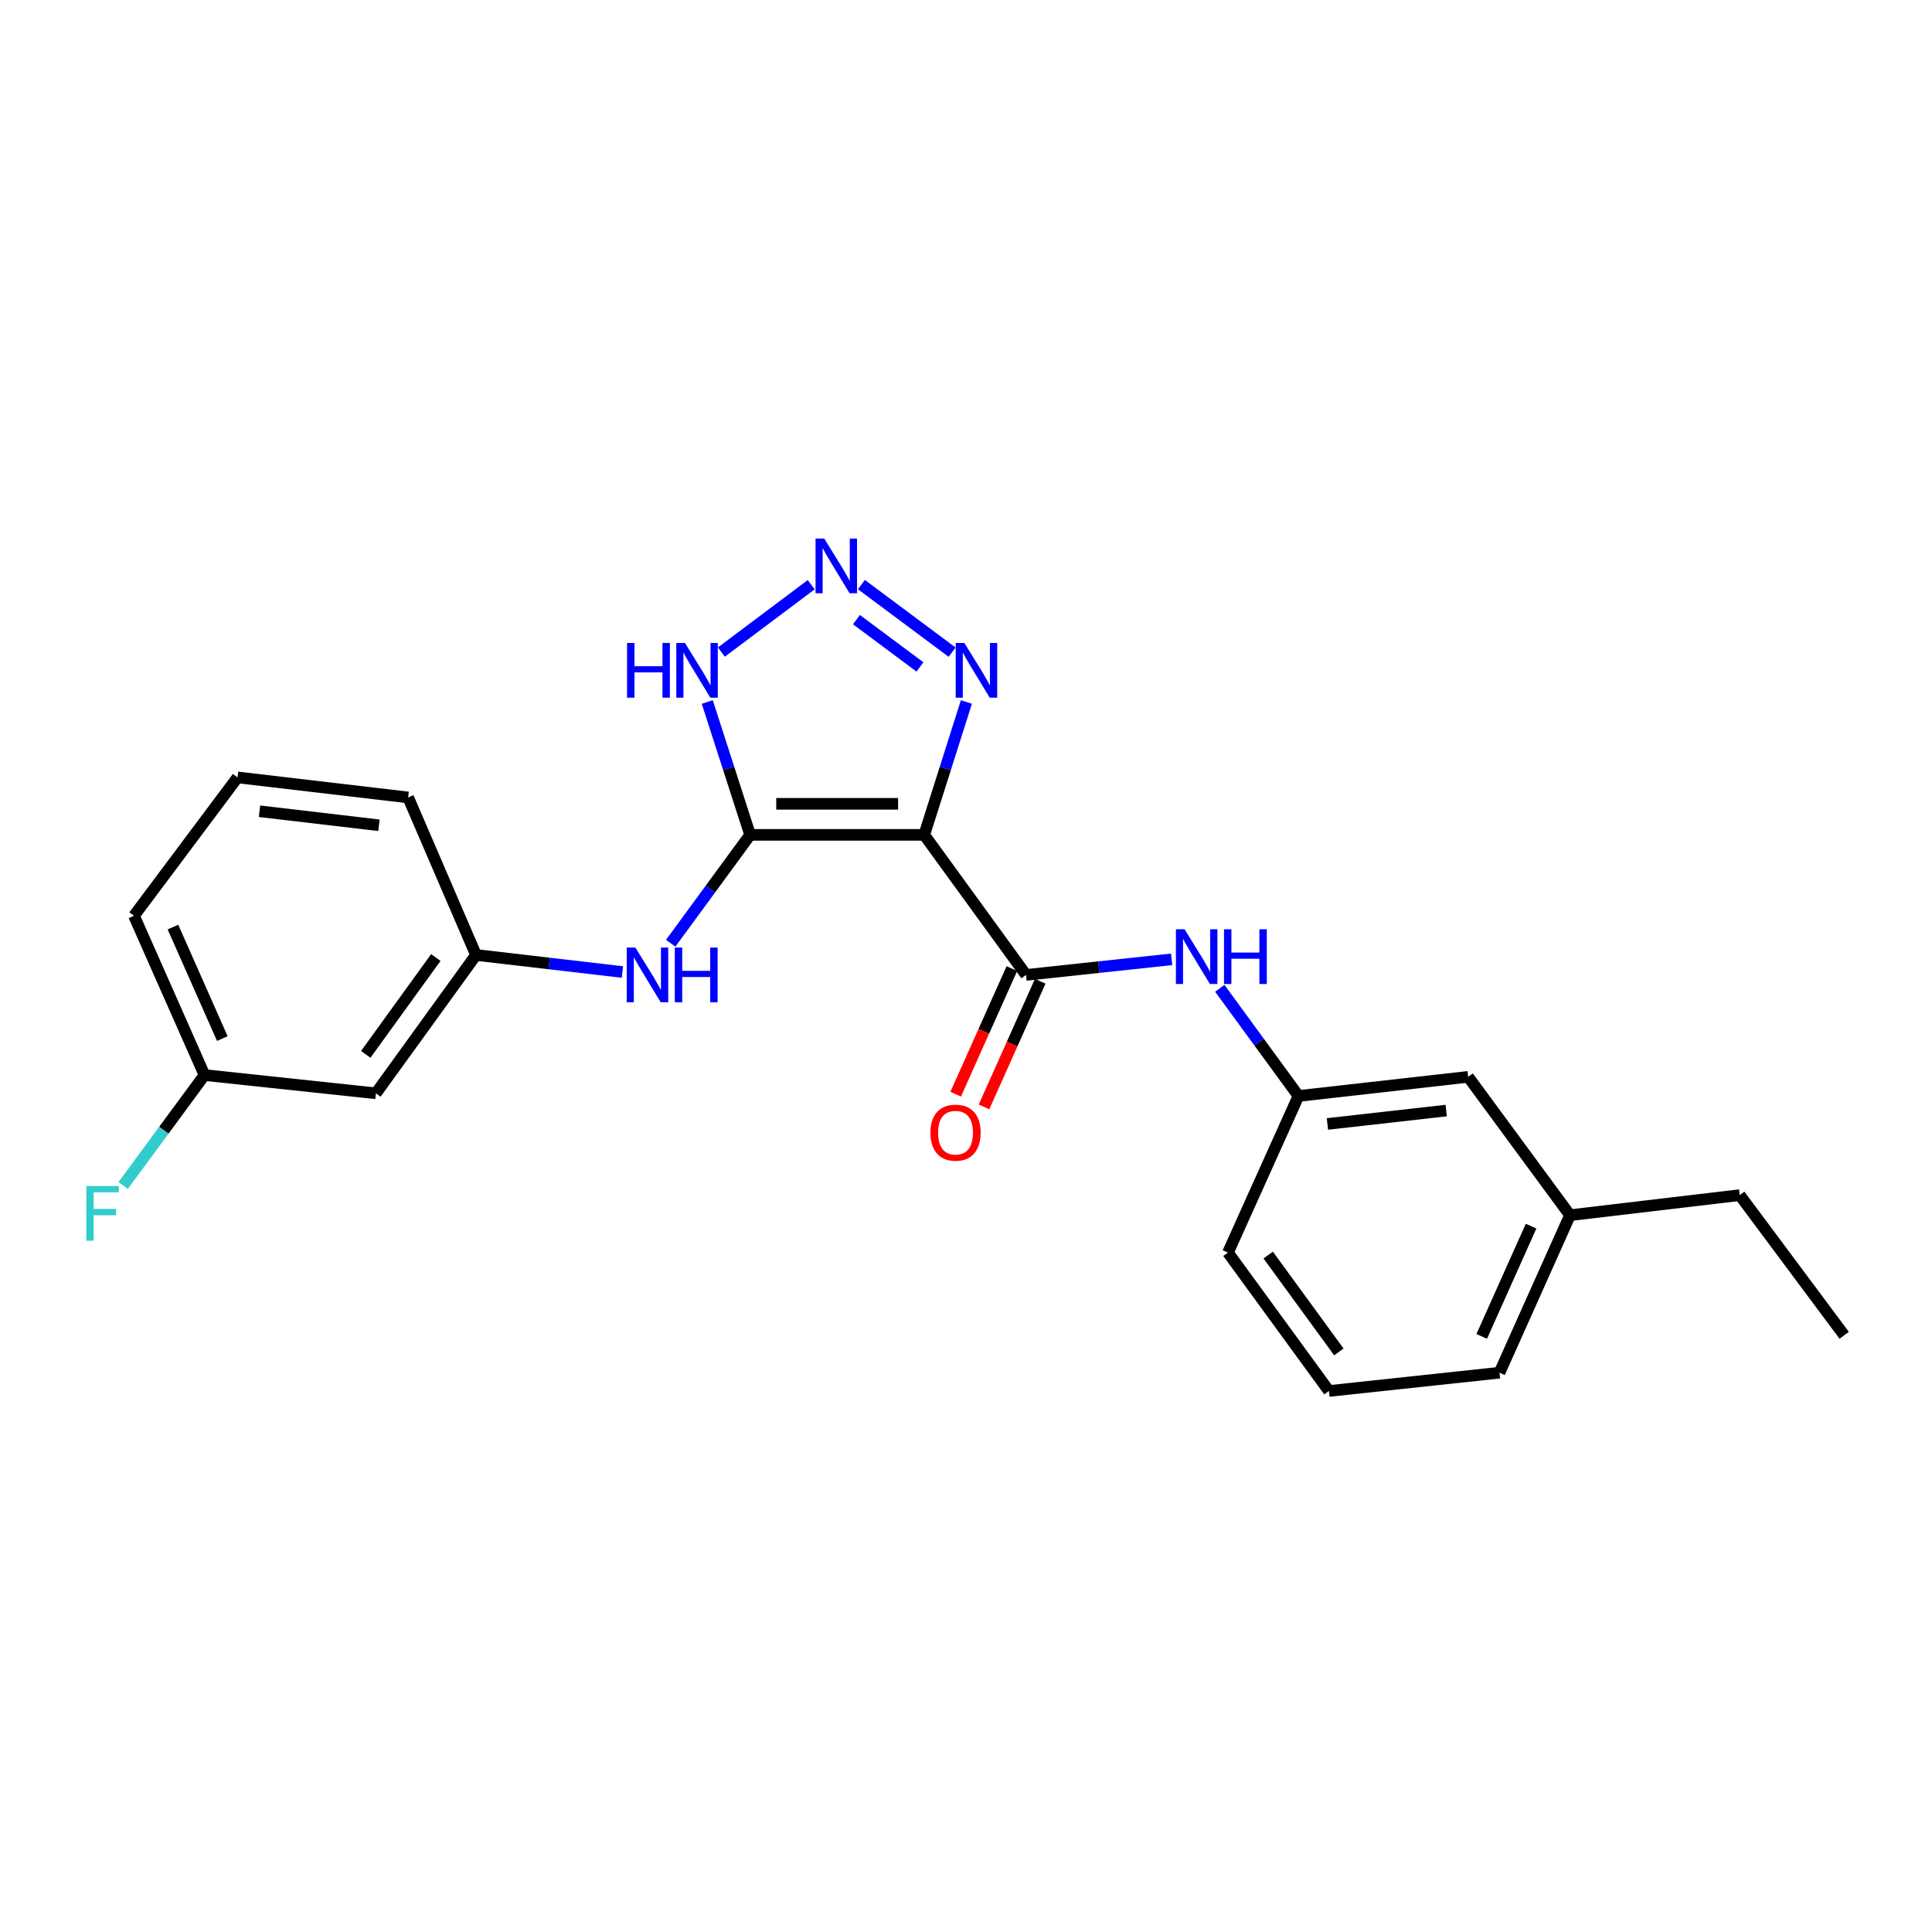 <?xml version='1.0' encoding='iso-8859-1'?>
<svg version='1.1' baseProfile='full'
              xmlns='http://www.w3.org/2000/svg'
                      xmlns:rdkit='http://www.rdkit.org/xml'
                      xmlns:xlink='http://www.w3.org/1999/xlink'
                  xml:space='preserve'
width='1000px' height='1000px' viewBox='0 0 1000 1000'>
<!-- END OF HEADER -->
<rect style='opacity:1.0;fill:#FFFFFF;stroke:none' width='1000' height='1000' x='0' y='0'> </rect>
<path class='bond-0' d='M 478.378,432.124 L 388.261,432.124' style='fill:none;fill-rule:evenodd;stroke:#000000;stroke-width:6px;stroke-linecap:butt;stroke-linejoin:miter;stroke-opacity:1' />
<path class='bond-0' d='M 464.86,416.051 L 401.778,416.051' style='fill:none;fill-rule:evenodd;stroke:#000000;stroke-width:6px;stroke-linecap:butt;stroke-linejoin:miter;stroke-opacity:1' />
<path class='bond-2' d='M 478.378,432.124 L 531.08,504.623' style='fill:none;fill-rule:evenodd;stroke:#000000;stroke-width:6px;stroke-linecap:butt;stroke-linejoin:miter;stroke-opacity:1' />
<path class='bond-3' d='M 478.378,432.124 L 489.291,397.736' style='fill:none;fill-rule:evenodd;stroke:#000000;stroke-width:6px;stroke-linecap:butt;stroke-linejoin:miter;stroke-opacity:1' />
<path class='bond-3' d='M 489.291,397.736 L 500.205,363.348' style='fill:none;fill-rule:evenodd;stroke:#0000FF;stroke-width:6px;stroke-linecap:butt;stroke-linejoin:miter;stroke-opacity:1' />
<path class='bond-4' d='M 388.261,432.124 L 377.171,397.738' style='fill:none;fill-rule:evenodd;stroke:#000000;stroke-width:6px;stroke-linecap:butt;stroke-linejoin:miter;stroke-opacity:1' />
<path class='bond-4' d='M 377.171,397.738 L 366.082,363.352' style='fill:none;fill-rule:evenodd;stroke:#0000FF;stroke-width:6px;stroke-linecap:butt;stroke-linejoin:miter;stroke-opacity:1' />
<path class='bond-5' d='M 388.261,432.124 L 367.707,460.17' style='fill:none;fill-rule:evenodd;stroke:#000000;stroke-width:6px;stroke-linecap:butt;stroke-linejoin:miter;stroke-opacity:1' />
<path class='bond-5' d='M 367.707,460.17 L 347.154,488.216' style='fill:none;fill-rule:evenodd;stroke:#0000FF;stroke-width:6px;stroke-linecap:butt;stroke-linejoin:miter;stroke-opacity:1' />
<path class='bond-1' d='M 445.866,302.584 L 492.811,337.568' style='fill:none;fill-rule:evenodd;stroke:#0000FF;stroke-width:6px;stroke-linecap:butt;stroke-linejoin:miter;stroke-opacity:1' />
<path class='bond-1' d='M 443.303,320.72 L 476.165,345.208' style='fill:none;fill-rule:evenodd;stroke:#0000FF;stroke-width:6px;stroke-linecap:butt;stroke-linejoin:miter;stroke-opacity:1' />
<path class='bond-23' d='M 419.872,302.64 L 373.38,337.513' style='fill:none;fill-rule:evenodd;stroke:#0000FF;stroke-width:6px;stroke-linecap:butt;stroke-linejoin:miter;stroke-opacity:1' />
<path class='bond-6' d='M 531.08,504.623 L 568.756,500.585' style='fill:none;fill-rule:evenodd;stroke:#000000;stroke-width:6px;stroke-linecap:butt;stroke-linejoin:miter;stroke-opacity:1' />
<path class='bond-6' d='M 568.756,500.585 L 606.433,496.547' style='fill:none;fill-rule:evenodd;stroke:#0000FF;stroke-width:6px;stroke-linecap:butt;stroke-linejoin:miter;stroke-opacity:1' />
<path class='bond-7' d='M 523.744,501.341 L 509.2,533.845' style='fill:none;fill-rule:evenodd;stroke:#000000;stroke-width:6px;stroke-linecap:butt;stroke-linejoin:miter;stroke-opacity:1' />
<path class='bond-7' d='M 509.2,533.845 L 494.656,566.349' style='fill:none;fill-rule:evenodd;stroke:#FF0000;stroke-width:6px;stroke-linecap:butt;stroke-linejoin:miter;stroke-opacity:1' />
<path class='bond-7' d='M 538.416,507.906 L 523.872,540.41' style='fill:none;fill-rule:evenodd;stroke:#000000;stroke-width:6px;stroke-linecap:butt;stroke-linejoin:miter;stroke-opacity:1' />
<path class='bond-7' d='M 523.872,540.41 L 509.328,572.914' style='fill:none;fill-rule:evenodd;stroke:#FF0000;stroke-width:6px;stroke-linecap:butt;stroke-linejoin:miter;stroke-opacity:1' />
<path class='bond-8' d='M 322.156,503.112 L 284.268,498.697' style='fill:none;fill-rule:evenodd;stroke:#0000FF;stroke-width:6px;stroke-linecap:butt;stroke-linejoin:miter;stroke-opacity:1' />
<path class='bond-8' d='M 284.268,498.697 L 246.379,494.283' style='fill:none;fill-rule:evenodd;stroke:#000000;stroke-width:6px;stroke-linecap:butt;stroke-linejoin:miter;stroke-opacity:1' />
<path class='bond-9' d='M 631.371,511.551 L 651.729,539.412' style='fill:none;fill-rule:evenodd;stroke:#0000FF;stroke-width:6px;stroke-linecap:butt;stroke-linejoin:miter;stroke-opacity:1' />
<path class='bond-9' d='M 651.729,539.412 L 672.086,567.273' style='fill:none;fill-rule:evenodd;stroke:#000000;stroke-width:6px;stroke-linecap:butt;stroke-linejoin:miter;stroke-opacity:1' />
<path class='bond-10' d='M 246.379,494.283 L 194.561,565.907' style='fill:none;fill-rule:evenodd;stroke:#000000;stroke-width:6px;stroke-linecap:butt;stroke-linejoin:miter;stroke-opacity:1' />
<path class='bond-10' d='M 225.584,495.605 L 189.312,545.742' style='fill:none;fill-rule:evenodd;stroke:#000000;stroke-width:6px;stroke-linecap:butt;stroke-linejoin:miter;stroke-opacity:1' />
<path class='bond-17' d='M 246.379,494.283 L 211.26,412.756' style='fill:none;fill-rule:evenodd;stroke:#000000;stroke-width:6px;stroke-linecap:butt;stroke-linejoin:miter;stroke-opacity:1' />
<path class='bond-12' d='M 672.086,567.273 L 759.917,557.37' style='fill:none;fill-rule:evenodd;stroke:#000000;stroke-width:6px;stroke-linecap:butt;stroke-linejoin:miter;stroke-opacity:1' />
<path class='bond-12' d='M 687.062,581.759 L 748.543,574.827' style='fill:none;fill-rule:evenodd;stroke:#000000;stroke-width:6px;stroke-linecap:butt;stroke-linejoin:miter;stroke-opacity:1' />
<path class='bond-18' d='M 672.086,567.273 L 635.591,648.344' style='fill:none;fill-rule:evenodd;stroke:#000000;stroke-width:6px;stroke-linecap:butt;stroke-linejoin:miter;stroke-opacity:1' />
<path class='bond-11' d='M 194.561,565.907 L 105.846,556.441' style='fill:none;fill-rule:evenodd;stroke:#000000;stroke-width:6px;stroke-linecap:butt;stroke-linejoin:miter;stroke-opacity:1' />
<path class='bond-13' d='M 105.846,556.441 L 84.799,585.022' style='fill:none;fill-rule:evenodd;stroke:#000000;stroke-width:6px;stroke-linecap:butt;stroke-linejoin:miter;stroke-opacity:1' />
<path class='bond-13' d='M 84.799,585.022 L 63.752,613.603' style='fill:none;fill-rule:evenodd;stroke:#33CCCC;stroke-width:6px;stroke-linecap:butt;stroke-linejoin:miter;stroke-opacity:1' />
<path class='bond-25' d='M 105.846,556.441 L 69.351,473.995' style='fill:none;fill-rule:evenodd;stroke:#000000;stroke-width:6px;stroke-linecap:butt;stroke-linejoin:miter;stroke-opacity:1' />
<path class='bond-25' d='M 115.07,537.568 L 89.523,479.856' style='fill:none;fill-rule:evenodd;stroke:#000000;stroke-width:6px;stroke-linecap:butt;stroke-linejoin:miter;stroke-opacity:1' />
<path class='bond-14' d='M 759.917,557.37 L 812.628,628.985' style='fill:none;fill-rule:evenodd;stroke:#000000;stroke-width:6px;stroke-linecap:butt;stroke-linejoin:miter;stroke-opacity:1' />
<path class='bond-21' d='M 812.628,628.985 L 900.486,618.591' style='fill:none;fill-rule:evenodd;stroke:#000000;stroke-width:6px;stroke-linecap:butt;stroke-linejoin:miter;stroke-opacity:1' />
<path class='bond-24' d='M 812.628,628.985 L 776.133,710.512' style='fill:none;fill-rule:evenodd;stroke:#000000;stroke-width:6px;stroke-linecap:butt;stroke-linejoin:miter;stroke-opacity:1' />
<path class='bond-24' d='M 792.484,634.647 L 766.937,691.715' style='fill:none;fill-rule:evenodd;stroke:#000000;stroke-width:6px;stroke-linecap:butt;stroke-linejoin:miter;stroke-opacity:1' />
<path class='bond-15' d='M 687.847,719.977 L 635.591,648.344' style='fill:none;fill-rule:evenodd;stroke:#000000;stroke-width:6px;stroke-linecap:butt;stroke-linejoin:miter;stroke-opacity:1' />
<path class='bond-15' d='M 692.994,699.759 L 656.415,649.616' style='fill:none;fill-rule:evenodd;stroke:#000000;stroke-width:6px;stroke-linecap:butt;stroke-linejoin:miter;stroke-opacity:1' />
<path class='bond-20' d='M 687.847,719.977 L 776.133,710.512' style='fill:none;fill-rule:evenodd;stroke:#000000;stroke-width:6px;stroke-linecap:butt;stroke-linejoin:miter;stroke-opacity:1' />
<path class='bond-16' d='M 122.946,402.38 L 211.26,412.756' style='fill:none;fill-rule:evenodd;stroke:#000000;stroke-width:6px;stroke-linecap:butt;stroke-linejoin:miter;stroke-opacity:1' />
<path class='bond-16' d='M 134.318,419.9 L 196.137,427.163' style='fill:none;fill-rule:evenodd;stroke:#000000;stroke-width:6px;stroke-linecap:butt;stroke-linejoin:miter;stroke-opacity:1' />
<path class='bond-19' d='M 122.946,402.38 L 69.351,473.995' style='fill:none;fill-rule:evenodd;stroke:#000000;stroke-width:6px;stroke-linecap:butt;stroke-linejoin:miter;stroke-opacity:1' />
<path class='bond-22' d='M 900.486,618.591 L 954.545,691.143' style='fill:none;fill-rule:evenodd;stroke:#000000;stroke-width:6px;stroke-linecap:butt;stroke-linejoin:miter;stroke-opacity:1' />
<path  class='atom-2' d='M 426.604 278.735
L 435.884 293.735
Q 436.804 295.215, 438.284 297.895
Q 439.764 300.575, 439.844 300.735
L 439.844 278.735
L 443.604 278.735
L 443.604 307.055
L 439.724 307.055
L 429.764 290.655
Q 428.604 288.735, 427.364 286.535
Q 426.164 284.335, 425.804 283.655
L 425.804 307.055
L 422.124 307.055
L 422.124 278.735
L 426.604 278.735
' fill='#0000FF'/>
<path  class='atom-4' d='M 499.148 332.794
L 508.428 347.794
Q 509.348 349.274, 510.828 351.954
Q 512.308 354.634, 512.388 354.794
L 512.388 332.794
L 516.148 332.794
L 516.148 361.114
L 512.268 361.114
L 502.308 344.714
Q 501.148 342.794, 499.908 340.594
Q 498.708 338.394, 498.348 337.714
L 498.348 361.114
L 494.668 361.114
L 494.668 332.794
L 499.148 332.794
' fill='#0000FF'/>
<path  class='atom-5' d='M 324.574 332.794
L 328.414 332.794
L 328.414 344.834
L 342.894 344.834
L 342.894 332.794
L 346.734 332.794
L 346.734 361.114
L 342.894 361.114
L 342.894 348.034
L 328.414 348.034
L 328.414 361.114
L 324.574 361.114
L 324.574 332.794
' fill='#0000FF'/>
<path  class='atom-5' d='M 354.534 332.794
L 363.814 347.794
Q 364.734 349.274, 366.214 351.954
Q 367.694 354.634, 367.774 354.794
L 367.774 332.794
L 371.534 332.794
L 371.534 361.114
L 367.654 361.114
L 357.694 344.714
Q 356.534 342.794, 355.294 340.594
Q 354.094 338.394, 353.734 337.714
L 353.734 361.114
L 350.054 361.114
L 350.054 332.794
L 354.534 332.794
' fill='#0000FF'/>
<path  class='atom-6' d='M 328.87 490.463
L 338.15 505.463
Q 339.07 506.943, 340.55 509.623
Q 342.03 512.303, 342.11 512.463
L 342.11 490.463
L 345.87 490.463
L 345.87 518.783
L 341.99 518.783
L 332.03 502.383
Q 330.87 500.463, 329.63 498.263
Q 328.43 496.063, 328.07 495.383
L 328.07 518.783
L 324.39 518.783
L 324.39 490.463
L 328.87 490.463
' fill='#0000FF'/>
<path  class='atom-6' d='M 349.27 490.463
L 353.11 490.463
L 353.11 502.503
L 367.59 502.503
L 367.59 490.463
L 371.43 490.463
L 371.43 518.783
L 367.59 518.783
L 367.59 505.703
L 353.11 505.703
L 353.11 518.783
L 349.27 518.783
L 349.27 490.463
' fill='#0000FF'/>
<path  class='atom-7' d='M 613.133 480.998
L 622.413 495.998
Q 623.333 497.478, 624.813 500.158
Q 626.293 502.838, 626.373 502.998
L 626.373 480.998
L 630.133 480.998
L 630.133 509.318
L 626.253 509.318
L 616.293 492.918
Q 615.133 490.998, 613.893 488.798
Q 612.693 486.598, 612.333 485.918
L 612.333 509.318
L 608.653 509.318
L 608.653 480.998
L 613.133 480.998
' fill='#0000FF'/>
<path  class='atom-7' d='M 633.533 480.998
L 637.373 480.998
L 637.373 493.038
L 651.853 493.038
L 651.853 480.998
L 655.693 480.998
L 655.693 509.318
L 651.853 509.318
L 651.853 496.238
L 637.373 496.238
L 637.373 509.318
L 633.533 509.318
L 633.533 480.998
' fill='#0000FF'/>
<path  class='atom-8' d='M 481.585 586.266
Q 481.585 579.466, 484.945 575.666
Q 488.305 571.866, 494.585 571.866
Q 500.865 571.866, 504.225 575.666
Q 507.585 579.466, 507.585 586.266
Q 507.585 593.146, 504.185 597.066
Q 500.785 600.946, 494.585 600.946
Q 488.345 600.946, 484.945 597.066
Q 481.585 593.186, 481.585 586.266
M 494.585 597.746
Q 498.905 597.746, 501.225 594.866
Q 503.585 591.946, 503.585 586.266
Q 503.585 580.706, 501.225 577.906
Q 498.905 575.066, 494.585 575.066
Q 490.265 575.066, 487.905 577.866
Q 485.585 580.666, 485.585 586.266
Q 485.585 591.986, 487.905 594.866
Q 490.265 597.746, 494.585 597.746
' fill='#FF0000'/>
<path  class='atom-14' d='M 44.689 613.896
L 61.529 613.896
L 61.529 617.136
L 48.489 617.136
L 48.489 625.736
L 60.089 625.736
L 60.089 629.016
L 48.489 629.016
L 48.489 642.216
L 44.689 642.216
L 44.689 613.896
' fill='#33CCCC'/>
</svg>
